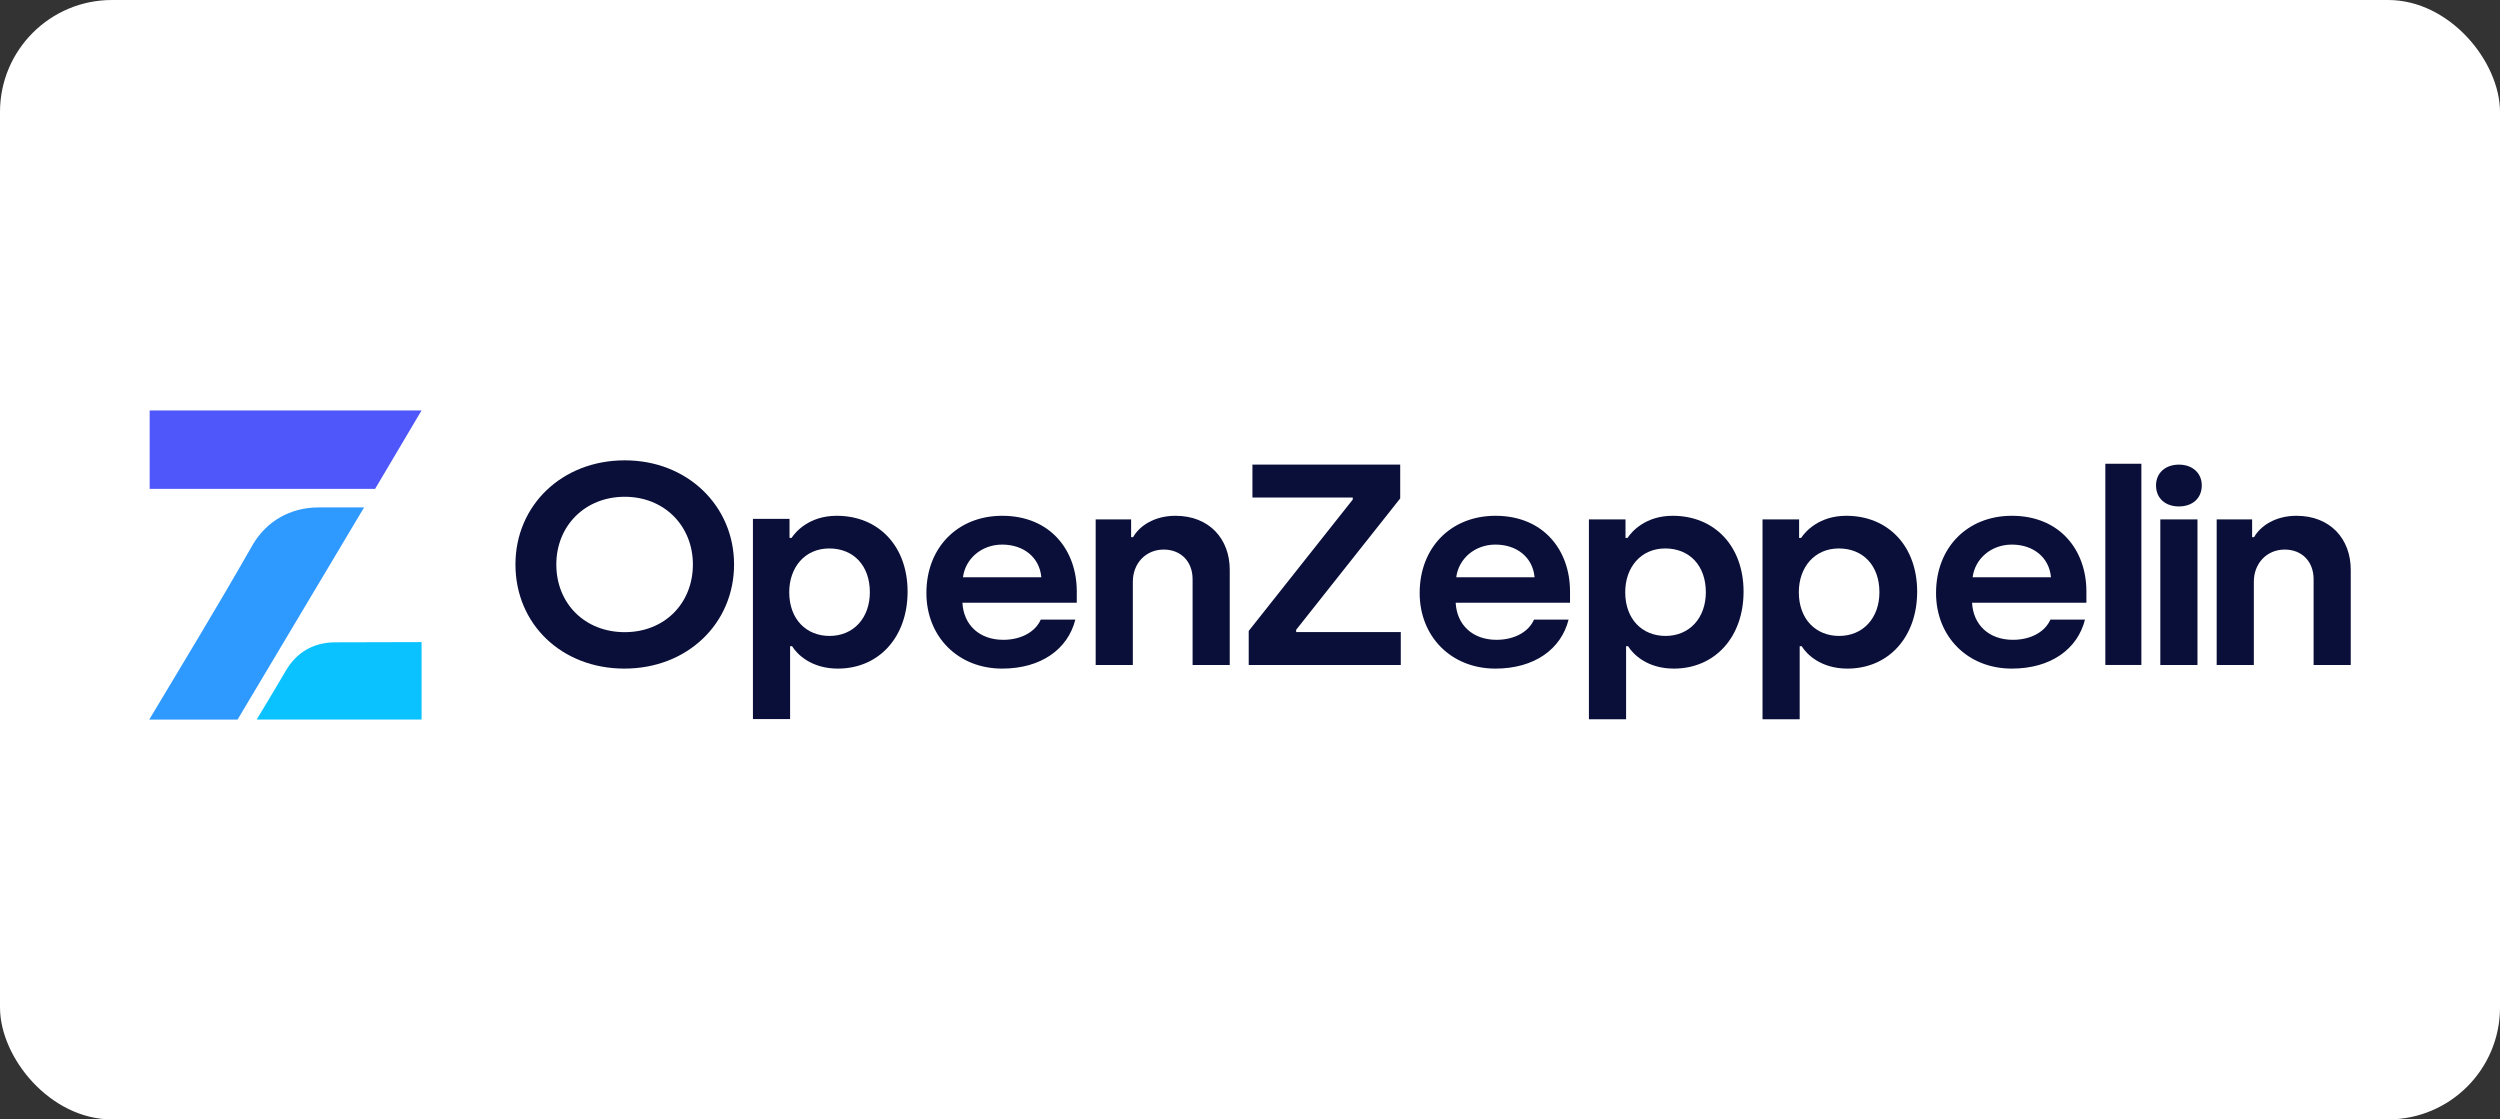 <svg width="134" height="60" viewBox="0 0 134 60" fill="none" xmlns="http://www.w3.org/2000/svg">
<rect x="0" y="0" width="134" height="60" fill="#333333" stroke="none"/>
<rect width="134" height="60" rx="6" fill="white"/>
<path d="M118.814 35.644V27.839H120.714V28.789H120.821C121.144 28.21 121.94 27.646 123.089 27.646C124.897 27.646 126 28.878 126 30.54V35.644H124.009V31.044C124.009 30.095 123.38 29.457 122.461 29.457C121.496 29.457 120.806 30.199 120.806 31.178V35.644H118.814Z" fill="#0A0F39"/>
<path d="M116.789 27.145C116.069 27.145 115.563 26.715 115.563 26.017C115.563 25.349 116.069 24.904 116.789 24.904C117.509 24.904 118.015 25.349 118.015 26.017C118.015 26.715 117.509 27.145 116.789 27.145ZM115.793 35.644V27.839H117.785V35.644H115.793Z" fill="#0A0F39"/>
<path d="M107.833 35.837C105.458 35.837 103.772 34.116 103.772 31.786C103.772 29.323 105.473 27.646 107.833 27.646C110.422 27.646 111.831 29.501 111.831 31.697V32.306H105.703C105.764 33.493 106.607 34.294 107.894 34.294C108.875 34.294 109.625 33.849 109.901 33.211H111.755C111.357 34.798 109.916 35.837 107.833 35.837ZM105.733 30.941H109.932C109.84 29.887 108.997 29.19 107.833 29.19C106.714 29.19 105.856 29.961 105.733 30.941Z" fill="#0A0F39"/>
<path d="M94.471 38.553V27.839H96.432V28.834H96.54C96.754 28.507 97.489 27.646 98.96 27.646C101.213 27.646 102.76 29.279 102.76 31.712C102.76 34.145 101.227 35.837 99.021 35.837C97.597 35.837 96.83 35.065 96.57 34.635H96.463V38.553H94.471ZM98.577 34.086C99.864 34.086 100.737 33.122 100.737 31.742C100.737 30.317 99.864 29.397 98.562 29.397C97.244 29.397 96.417 30.421 96.417 31.742C96.417 33.196 97.336 34.086 98.577 34.086Z" fill="#0A0F39"/>
<path d="M80.154 35.837C77.779 35.837 76.094 34.116 76.094 31.786C76.094 29.323 77.794 27.646 80.154 27.646C82.743 27.646 84.153 29.501 84.153 31.697V32.306H78.024C78.086 33.493 78.928 34.294 80.215 34.294C81.196 34.294 81.947 33.849 82.222 33.211H84.076C83.678 34.798 82.238 35.837 80.154 35.837ZM78.055 30.941H82.253C82.161 29.887 81.318 29.19 80.154 29.19C79.035 29.19 78.177 29.961 78.055 30.941Z" fill="#0A0F39"/>
<path d="M66.931 35.644V33.818L72.508 26.776V26.669H67.13V24.904H75.051V26.715L69.474 33.757V33.879H75.082V35.644H66.931Z" fill="#0A0F39"/>
<path d="M58.728 35.644V27.839H60.628V28.789H60.736C61.057 28.21 61.854 27.646 63.003 27.646C64.811 27.646 65.914 28.878 65.914 30.54V35.644H63.923V31.044C63.923 30.095 63.294 29.457 62.375 29.457C61.41 29.457 60.72 30.199 60.72 31.178V35.644H58.728Z" fill="#0A0F39"/>
<path d="M53.715 35.837C51.341 35.837 49.655 34.116 49.655 31.786C49.655 29.323 51.356 27.646 53.715 27.646C56.305 27.646 57.715 29.501 57.715 31.697V32.306H51.586C51.647 33.493 52.49 34.294 53.777 34.294C54.757 34.294 55.508 33.849 55.784 33.211H57.638C57.239 34.798 55.799 35.837 53.715 35.837ZM51.616 30.941H55.815C55.723 29.887 54.88 29.19 53.715 29.19C52.597 29.19 51.739 29.961 51.616 30.941Z" fill="#0A0F39"/>
<path d="M40.357 38.541V27.812H42.319V28.834H42.426C42.64 28.507 43.376 27.646 44.847 27.646C47.099 27.646 48.647 29.279 48.647 31.712C48.647 34.145 47.114 35.837 44.908 35.837C43.483 35.837 42.717 35.065 42.456 34.635H42.349V38.541H40.357ZM44.464 34.086C45.751 34.086 46.624 33.122 46.624 31.742C46.624 30.317 45.751 29.397 44.448 29.397C43.131 29.397 42.303 30.421 42.303 31.742C42.303 33.196 43.222 34.086 44.464 34.086Z" fill="#0A0F39"/>
<path d="M33.471 35.837C30.105 35.837 27.628 33.454 27.628 30.255C27.628 27.088 30.121 24.674 33.487 24.674C36.853 24.674 39.346 27.119 39.346 30.255C39.346 33.423 36.837 35.837 33.471 35.837ZM33.487 33.884C35.614 33.884 37.139 32.346 37.139 30.255C37.139 28.195 35.614 26.627 33.487 26.627C31.343 26.627 29.819 28.195 29.819 30.255C29.819 32.346 31.343 33.884 33.487 33.884Z" fill="#0A0F39"/>
<path d="M114.778 24.857H112.846V35.642H114.778V24.857Z" fill="#0A0F39"/>
<path d="M85.166 38.553V27.839H87.127V28.834H87.234C87.449 28.507 88.184 27.646 89.655 27.646C91.907 27.646 93.455 29.279 93.455 31.712C93.455 34.145 91.923 35.837 89.716 35.837C88.291 35.837 87.525 35.065 87.265 34.635H87.158V38.553H85.166ZM89.272 34.086C90.559 34.086 91.433 33.122 91.433 31.742C91.433 30.317 90.559 29.397 89.257 29.397C87.939 29.397 87.112 30.421 87.112 31.742C87.112 33.196 88.031 34.086 89.272 34.086Z" fill="#0A0F39"/>
<path d="M8 38.569C9.899 35.387 11.513 32.763 13.565 29.165C14.289 27.951 15.541 27.197 17.087 27.197H19.515L12.733 38.569H8Z" fill="#2E99FF"/>
<path d="M8.022 22H22.595L20.105 26.204H8.022V22Z" fill="#4F56FA"/>
<path d="M15.321 35.949C15.869 35.011 16.75 34.428 17.984 34.428L22.597 34.416V38.568H13.758C14.311 37.649 14.792 36.856 15.321 35.949Z" fill="#09C2FF"/>
</svg>
